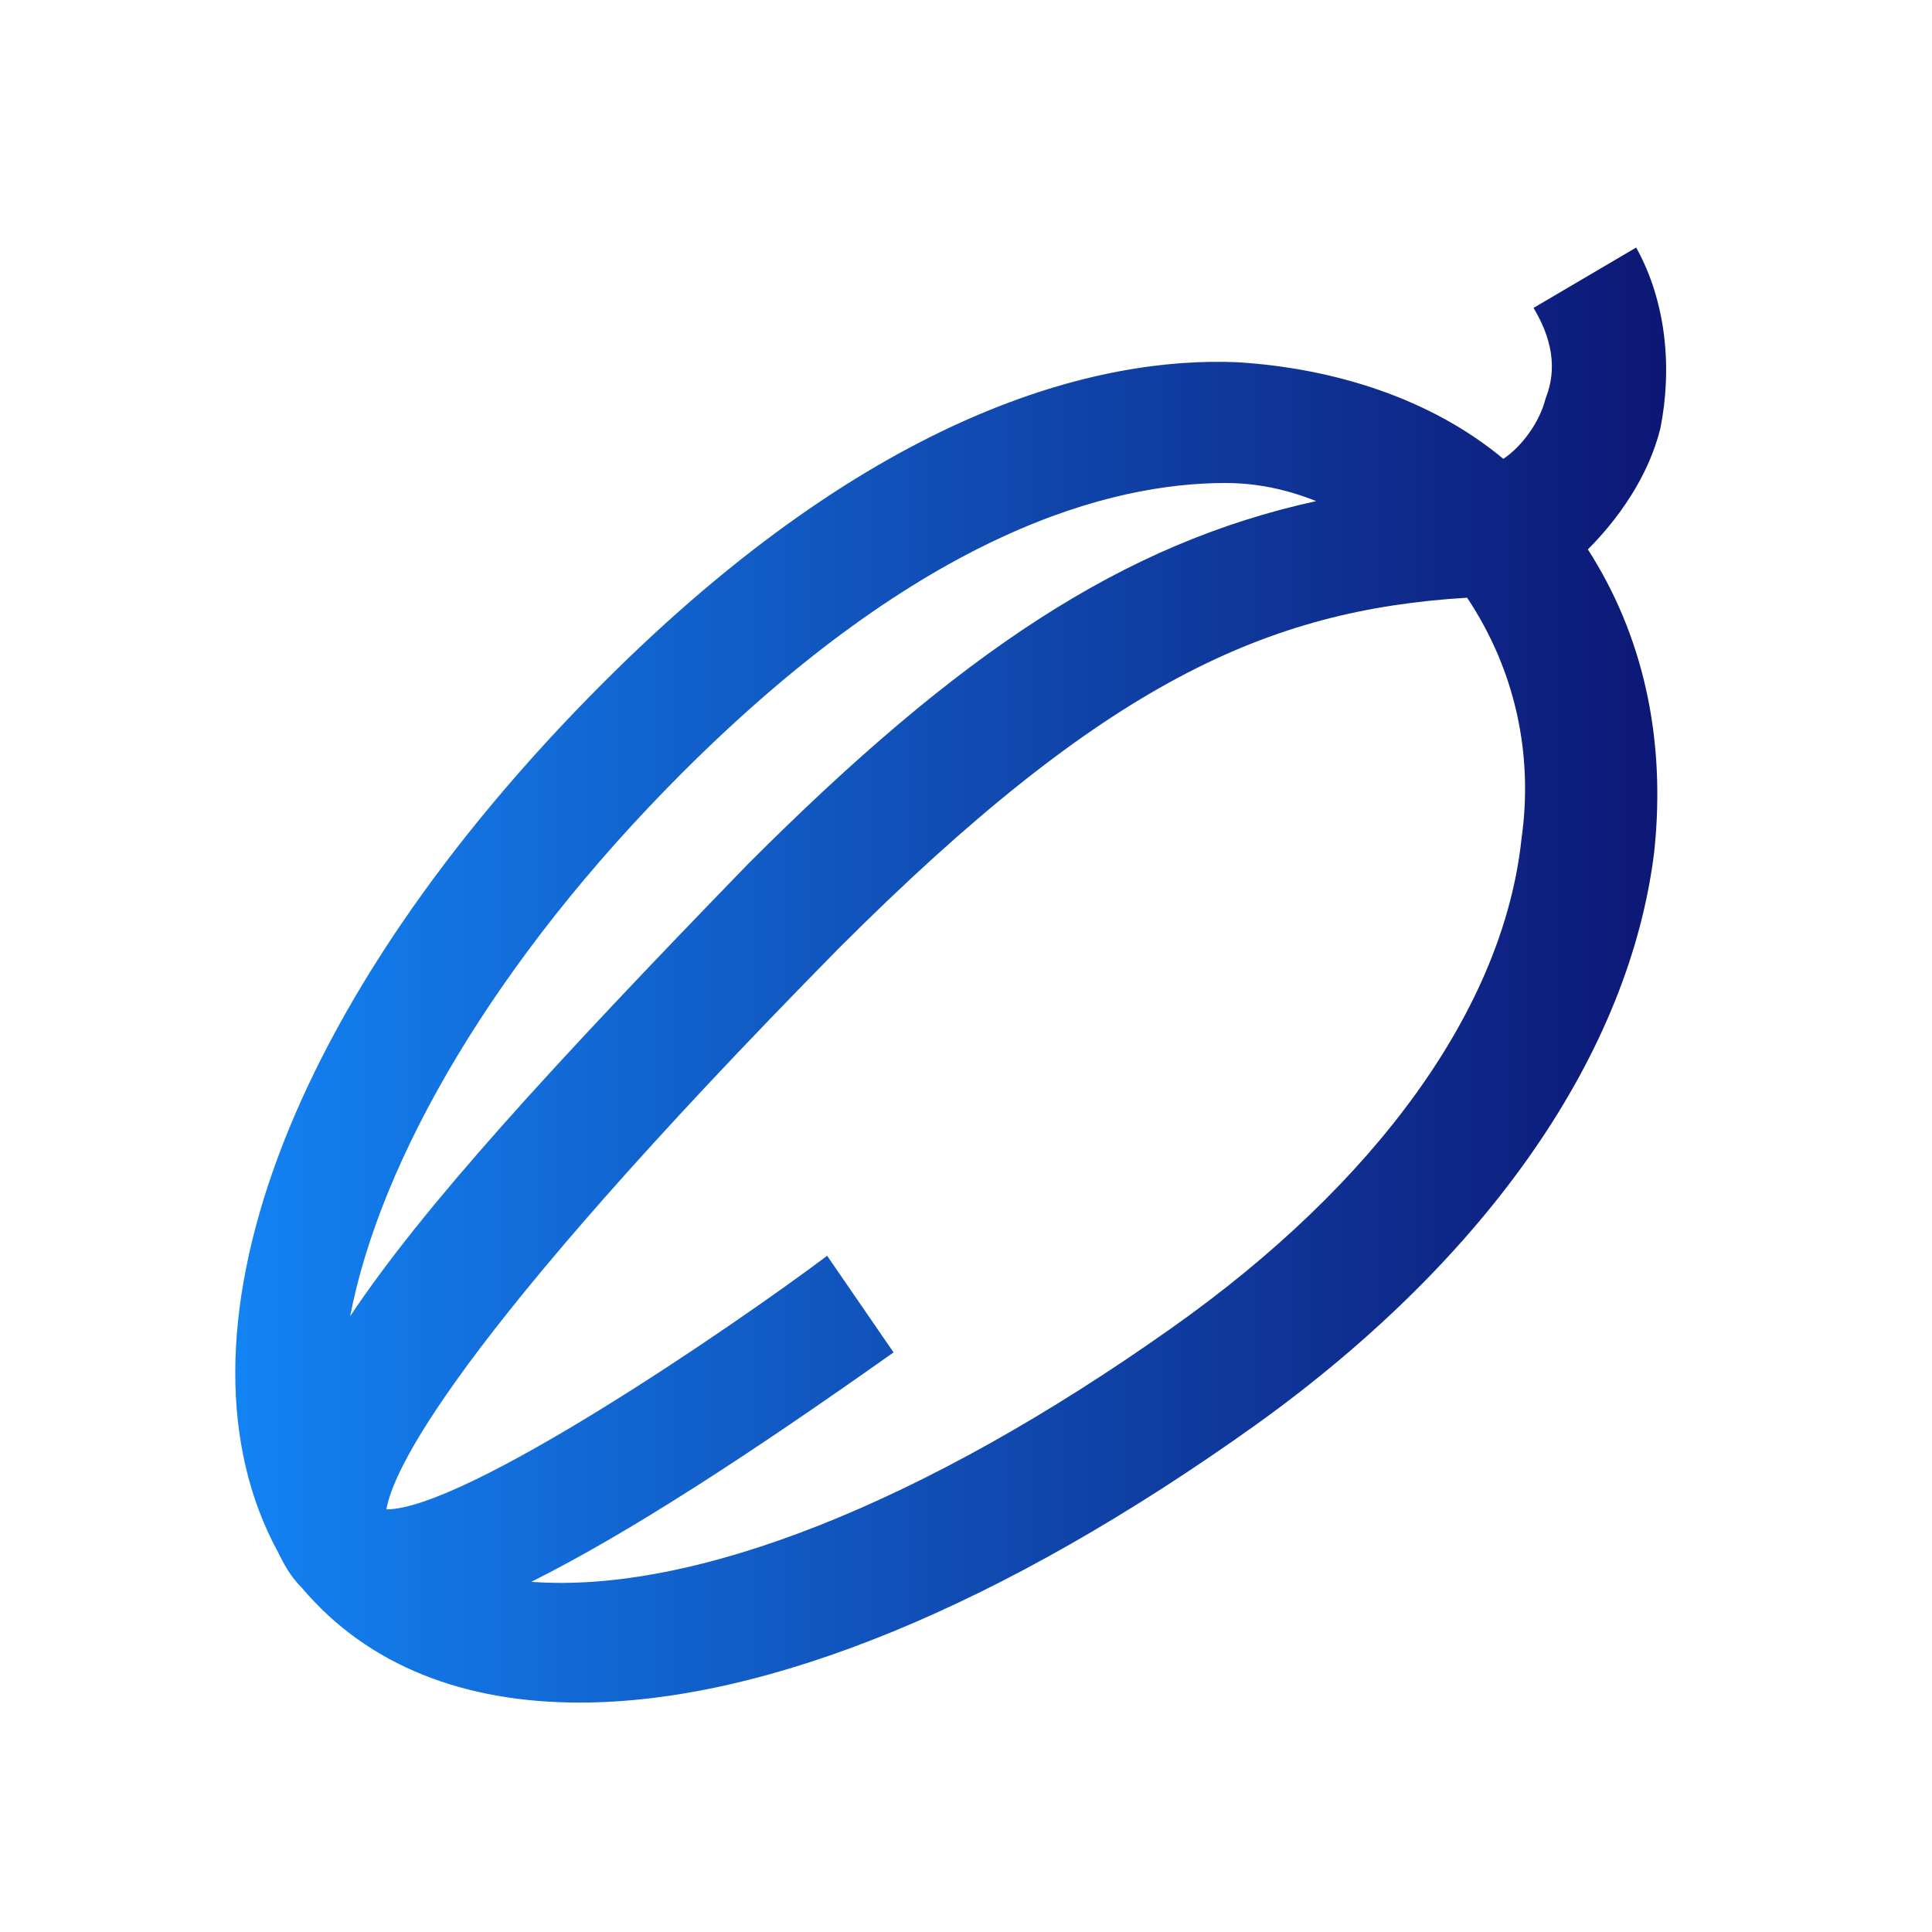 <?xml version="1.0" encoding="utf-8"?>
<!-- Generator: Adobe Illustrator 27.9.0, SVG Export Plug-In . SVG Version: 6.00 Build 0)  -->
<svg version="1.1" id="Layer_1" xmlns="http://www.w3.org/2000/svg" xmlns:xlink="http://www.w3.org/1999/xlink" x="0px" y="0px"
	 viewBox="0 0 32 32" style="enable-background:new 0 0 32 32;" xml:space="preserve">
<style type="text/css">
	.st0{fill:none;}
	.st1{fill:url(#SVGID_1_);}
</style>
<rect x="0" class="st0" width="32" height="32"/>
<linearGradient id="SVGID_1_" gradientUnits="userSpaceOnUse" x1="27.559" y1="16.82" x2="3.784" y2="16.82" gradientTransform="matrix(1 0 0 -1 0 33)">
	<stop  offset="0" style="stop-color:#0D1775"/>
	<stop  offset="1" style="stop-color:#1383F4"/>
</linearGradient>
<path class="st1" d="M27.5,7.1c0.2-1,0.1-2.1-0.4-3l-1.7,1c0.3,0.5,0.4,1,0.2,1.5c-0.1,0.4-0.4,0.8-0.7,1c-1.2-1-2.8-1.5-4.4-1.6
	c-2.3-0.1-6,0.8-10.5,5.3c-5.3,5.3-7.3,10.9-5.4,14.4c0.1,0.2,0.2,0.4,0.4,0.6l0,0c1.1,1.3,2.7,1.9,4.6,1.9c3.1,0,7-1.6,11.2-4.6
	c3.9-2.8,6.2-6.2,6.6-9.5c0.2-1.9-0.2-3.6-1.1-5C26.8,8.6,27.3,7.9,27.5,7.1L27.5,7.1z M11.3,12.8c4-4,7.1-4.8,9-4.8
	c0.5,0,1,0.1,1.5,0.3c-3.2,0.7-5.9,2.5-9.4,6c-3.3,3.4-5.4,5.7-6.6,7.5C6.3,19.2,8.2,15.9,11.3,12.8L11.3,12.8z M25.2,13.9
	c-0.3,2.8-2.4,5.7-5.8,8.1c-4.1,2.9-7.9,4.4-10.6,4.2c1.6-0.8,3.6-2.1,6-3.8l-1.1-1.6C12.1,22,7.7,25,6.4,25c0.1-0.6,1-2.7,7.5-9.3
	c4.4-4.4,7.1-5.6,10.4-5.8C25.1,11.1,25.4,12.5,25.2,13.9L25.2,13.9z"/>
</svg>
